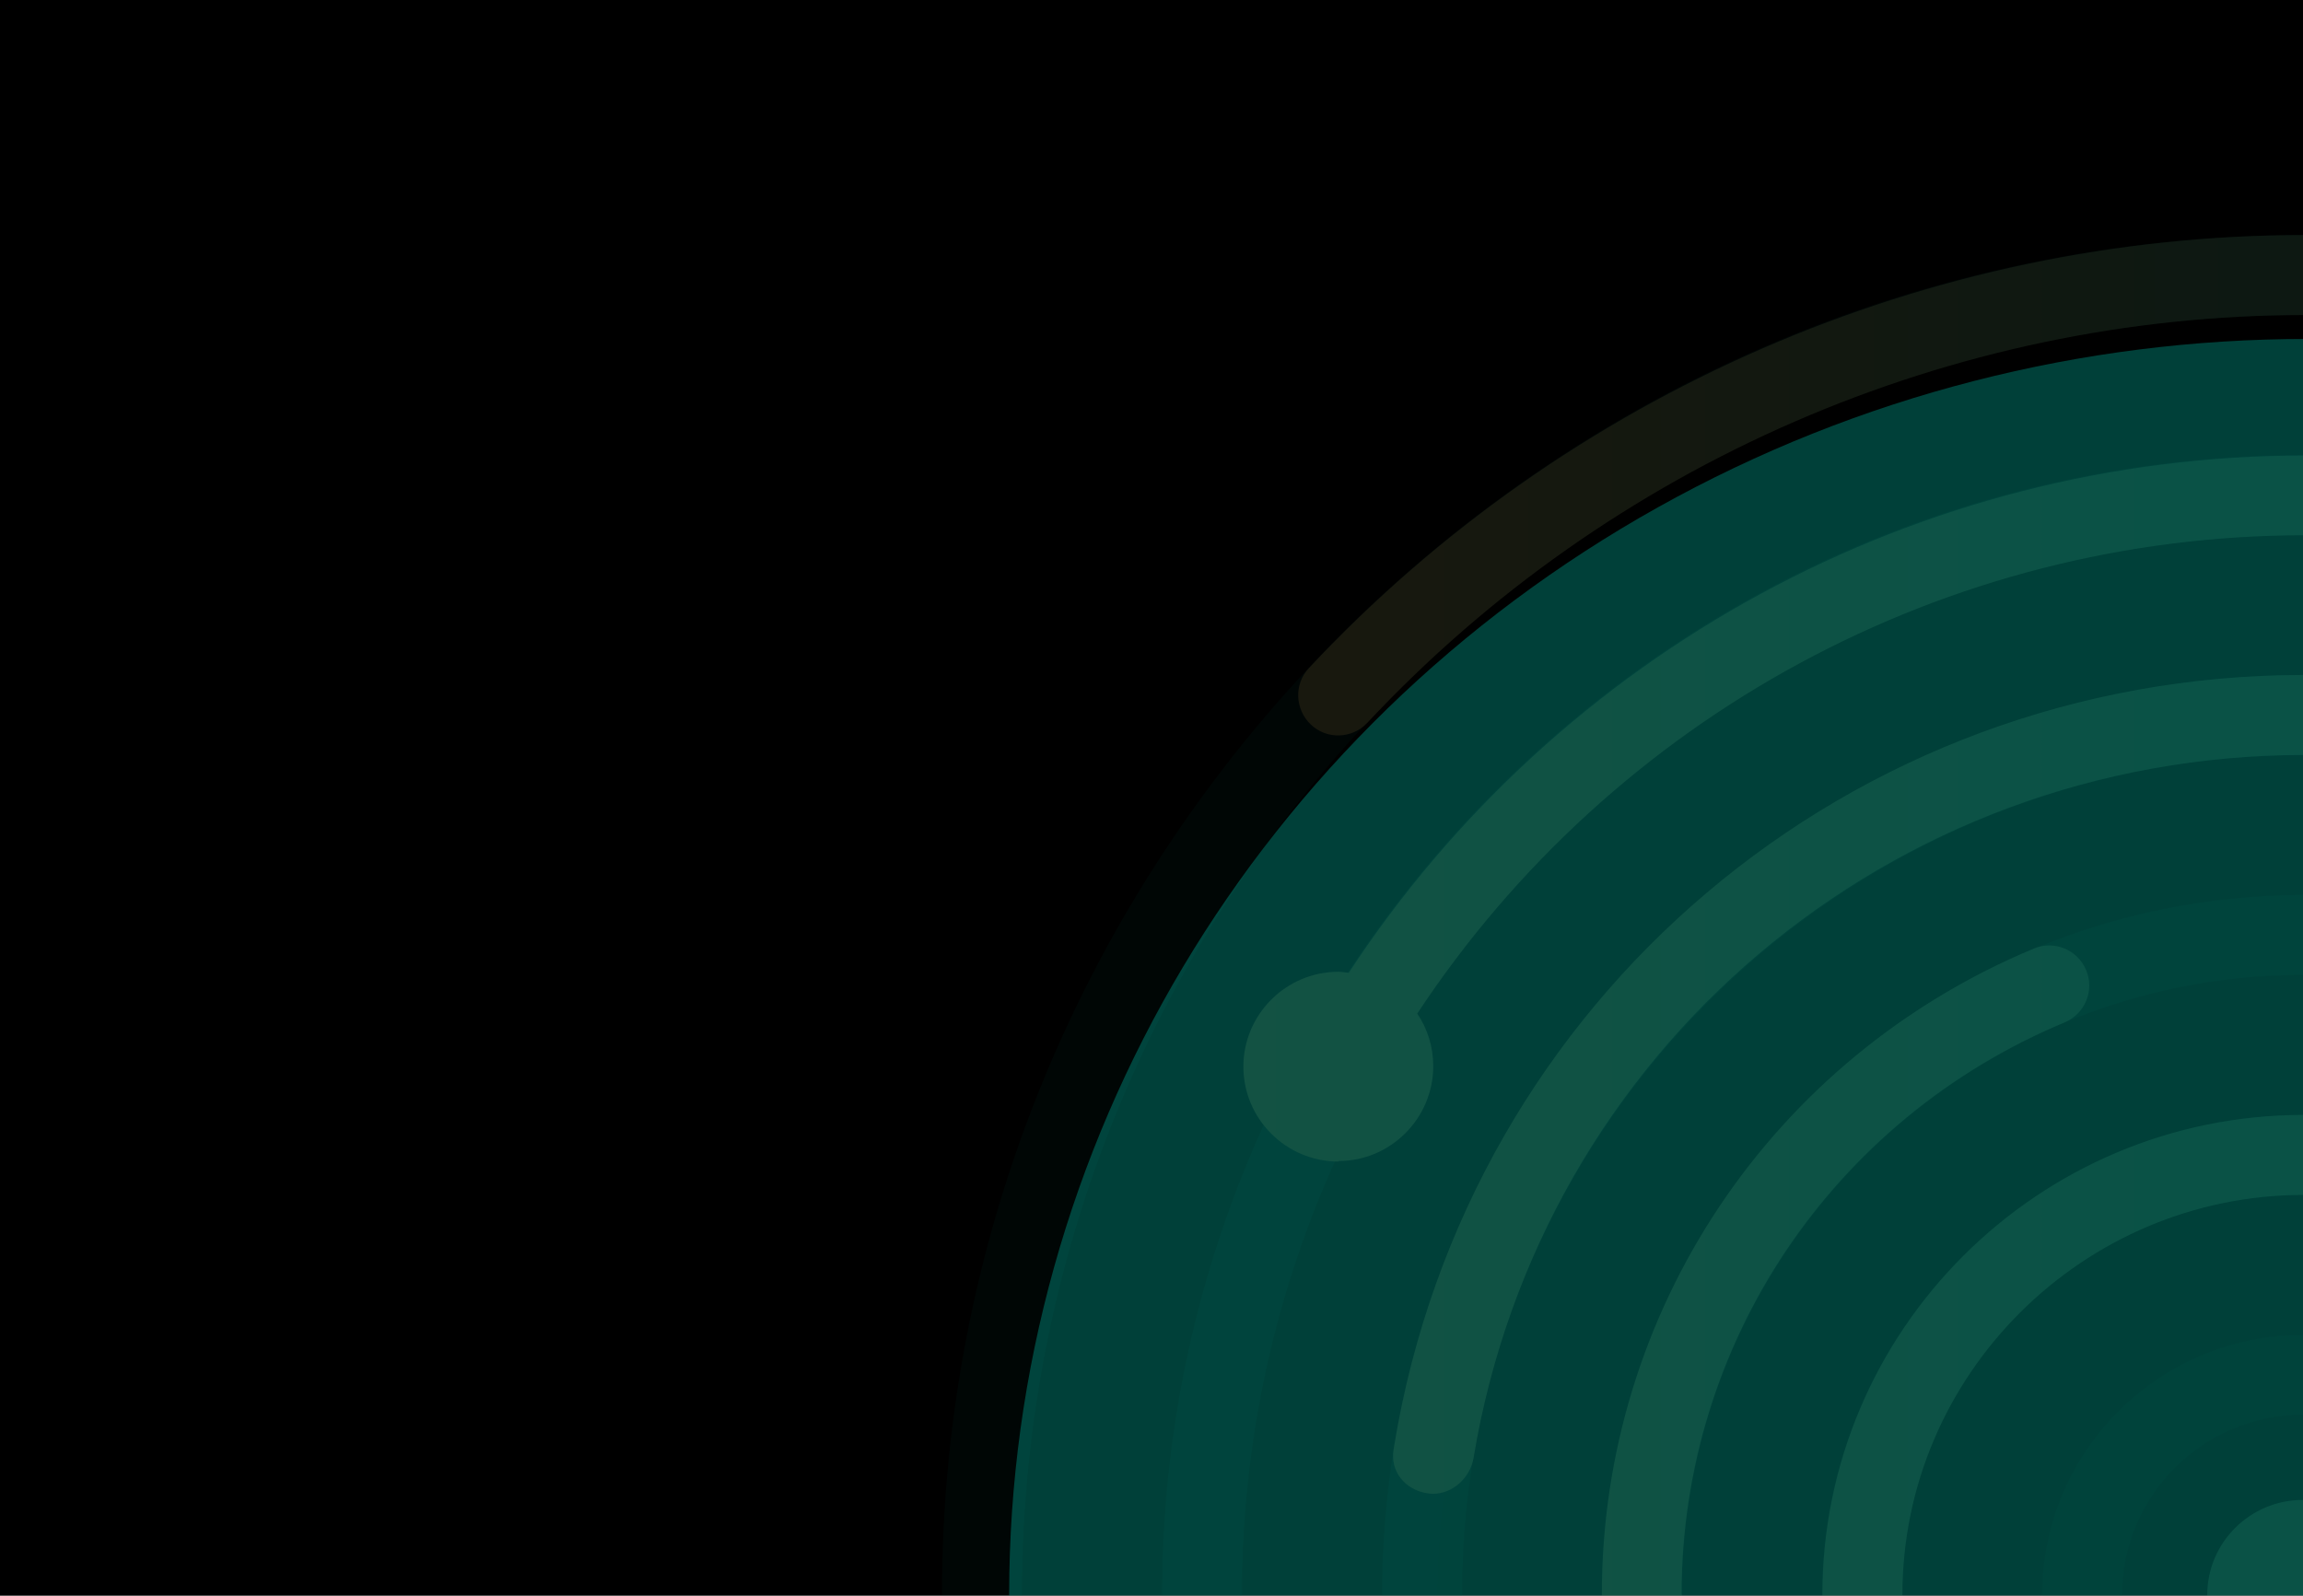 <svg width="1440" height="998" viewBox="0 0 1440 998" fill="none" xmlns="http://www.w3.org/2000/svg">
<g clip-path="url(#clip0_325_11725)">
<rect width="1440" height="998" fill="black"/>
<g opacity="0.1" clip-path="url(#clip1_325_11725)">
<path d="M1440.67 422.162C1122.81 422.162 864.162 680.313 864.162 997.5C864.162 1314.69 1122.81 1572.84 1440.67 1572.84C1758.52 1572.84 2014.84 1314.69 2014.84 997.5C2014.84 680.313 1757.35 422.162 1440.67 422.162ZM1440.67 1522.81C1150.33 1522.81 914.191 1287.17 914.191 997.5C914.191 707.83 1150.33 472.191 1440.67 472.191C1731 472.191 1964.81 707.83 1964.81 997.5C1964.81 1287.17 1729.67 1522.81 1440.67 1522.81ZM1441.33 147C971.391 147 589 528.558 589 997.5C589 1466.44 971.391 1848 1441.33 1848C1911.28 1848 2290 1466.44 2290 997.5C2290 528.558 1909.28 147 1441.33 147ZM1441.33 1797.97C998.908 1797.97 639.029 1438.93 639.029 997.5C639.029 556.074 998.908 197.029 1441.33 197.029C1883.76 197.029 2239.97 556.074 2239.97 997.5C2239.97 1438.93 1881.76 1797.97 1441.33 1797.97ZM1440.17 697.324C1274.24 697.324 1139.32 832.069 1139.32 997.5C1139.32 1053.7 1155.17 1108.57 1184.85 1156.09C1240.38 1244.65 1335.77 1297.68 1440 1297.68C1544.23 1297.68 1643.79 1241.14 1697.65 1150.26C1725 1104.06 1739.51 1051.36 1739.51 997.5C1739.51 832.069 1605.1 697.324 1440 697.324H1440.17ZM1654.79 1124.74C1609.77 1200.62 1527.55 1247.65 1440.17 1247.65C1352.78 1247.65 1273.74 1203.45 1227.38 1129.58C1202.53 1089.89 1189.35 1044.19 1189.35 997.5C1189.35 859.586 1301.92 747.353 1440.17 747.353C1578.41 747.353 1689.65 859.586 1689.65 997.5C1689.65 1042.36 1677.64 1086.39 1654.79 1124.74ZM1440.33 559.743C1198.52 559.743 1001.58 756.191 1001.58 997.5C1001.58 1238.81 1198.36 1435.26 1440.33 1435.26C1682.31 1435.26 1877.09 1238.81 1877.09 997.5C1877.09 756.191 1681.14 559.743 1440.33 559.743ZM1440.33 1385.23C1226.04 1385.23 1051.61 1211.29 1051.61 997.5C1051.61 783.708 1226.04 609.772 1440.33 609.772C1654.63 609.772 1827.06 783.708 1827.06 997.5C1827.06 1211.29 1653.46 1385.23 1440.33 1385.23ZM1441 284.581C1047.1 284.581 726.581 604.436 726.581 997.5C726.581 1390.56 1047.1 1710.42 1441 1710.42C1834.9 1710.42 2152.42 1390.56 2152.42 997.5C2152.42 604.436 1833.23 284.581 1441 284.581ZM1441 1660.39C1074.62 1660.39 776.61 1363.05 776.61 997.5C776.61 631.952 1074.62 334.61 1441 334.61C1807.38 334.61 2102.39 631.952 2102.39 997.5C2102.39 1363.05 1805.72 1660.39 1441 1660.39ZM1439.83 834.904C1349.95 834.904 1276.9 907.781 1276.9 997.5C1276.9 1028.02 1285.41 1057.7 1301.59 1083.55C1331.6 1131.58 1383.3 1160.1 1439.83 1160.1C1496.37 1160.1 1550.23 1129.58 1579.42 1080.22C1594.26 1055.2 1602.1 1026.52 1602.1 997.5C1602.1 907.781 1529.22 834.904 1439.83 834.904ZM1536.39 1054.7C1516.21 1088.89 1479.19 1110.07 1439.83 1110.07C1400.48 1110.07 1364.96 1090.22 1343.94 1056.87C1332.77 1039.02 1326.93 1018.51 1326.93 997.5C1326.93 935.463 1377.63 884.934 1439.83 884.934C1502.04 884.934 1552.07 935.463 1552.07 997.5C1552.07 1017.68 1546.56 1037.52 1536.39 1054.7Z" fill="url(#paint0_radial_325_11725)"/>
<path d="M1051.77 997.5C1051.77 999.501 1051.94 1001.5 1051.94 1003.5C1075.95 1011.17 1093.63 1033.35 1093.63 1059.87C1093.63 1092.56 1066.95 1119.24 1034.26 1119.24C1001.58 1119.24 974.727 1092.56 974.727 1059.87C974.727 1038.86 985.733 1020.51 1002.08 1010.01C1002.08 1005.84 1001.58 1001.67 1001.58 997.333C1001.58 820.229 1107.64 661.636 1271.73 593.262C1284.41 587.926 1299.08 593.929 1304.42 606.77C1309.76 619.444 1303.75 634.12 1290.91 639.456C1145.49 700.159 1051.44 840.574 1051.44 997.333L1051.77 997.5ZM1440.67 422.162C1157.17 422.162 917.86 624.781 871.833 903.778L871.333 906.78C869.165 920.455 878.67 931.795 892.345 933.963C893.512 934.129 894.68 934.296 896.014 934.296C908.188 934.296 919.194 924.457 921.362 911.95C963.553 657.133 1182.02 472.191 1441 472.191C1572.74 472.191 1698.82 521.72 1795.88 611.606C1806.05 620.945 1821.89 620.445 1831.23 610.272C1840.57 600.1 1840.07 584.257 1829.9 574.918C1723.5 476.527 1585.25 422.162 1441 422.162H1440.67ZM854.99 452.013C1006.58 289.917 1220.2 197.029 1441.33 197.029C1648.62 197.029 1848.07 279.078 1996.83 423.663C1993.99 430.5 1992.33 438.004 1992.33 446.009C1992.33 478.695 2019.01 505.377 2051.86 505.377C2084.71 505.377 2111.23 478.695 2111.23 446.009C2111.23 413.323 2084.55 386.641 2051.86 386.641C2045.52 386.641 2039.35 387.975 2033.68 389.809C1875.42 234.885 1662.63 147 1441.33 147C1206.36 147 979.396 245.725 818.468 417.826C808.963 427.832 809.63 443.674 819.635 453.18C829.641 462.686 845.484 462.185 854.99 452.013ZM2033.35 1533.98C1881.76 1701.75 1665.97 1797.97 1441.5 1797.97C1233.05 1797.97 1032.26 1715.76 882.839 1571C885.841 1563.83 887.509 1555.99 887.509 1547.82C887.509 1515.14 860.826 1488.46 828.14 1488.46C795.455 1488.46 768.605 1515.14 768.605 1547.82C768.605 1580.51 795.288 1607.19 828.14 1607.19C834.144 1607.19 839.814 1606.02 845.317 1604.36C1004.24 1759.61 1218.7 1848 1441.5 1848C1680.31 1848 1909.44 1745.77 2070.54 1567.5C2079.71 1557.16 2079.04 1541.49 2068.7 1532.15C2058.53 1522.98 2042.69 1523.64 2033.35 1533.98ZM1440.83 1572.84C1704.99 1572.84 1934.12 1393.4 1997.99 1136.25C2001.33 1122.91 1993.16 1109.23 1979.82 1105.9C1966.31 1102.56 1952.8 1110.73 1949.47 1124.07C1891.1 1358.71 1681.98 1522.64 1440.83 1522.64C1265.9 1522.64 1102.8 1435.92 1004.41 1290.67C996.74 1279.17 981.064 1276.33 969.724 1284C958.217 1291.67 955.382 1307.35 963.053 1318.69C1070.78 1477.78 1249.55 1572.67 1441 1572.67L1440.83 1572.84ZM1414.65 1051.2V1135.08C1414.65 1148.92 1425.99 1160.1 1439.83 1160.1C1453.67 1160.1 1464.85 1148.92 1464.85 1135.08V1051.2C1484.86 1041.69 1499.03 1021.35 1499.03 997.5C1499.03 964.814 1472.35 938.132 1439.67 938.132C1406.98 938.132 1380.13 964.814 1380.13 997.5C1380.13 1021.35 1394.31 1041.86 1414.65 1051.2ZM1896.1 882.766C1896.1 850.08 1869.42 823.398 1836.73 823.398C1804.05 823.398 1777.2 850.08 1777.2 882.766C1777.2 910.782 1796.71 934.129 1822.89 940.466C1825.73 959.311 1827.23 978.322 1827.23 997.5C1827.23 1153.42 1734.34 1293.67 1590.59 1354.71C1577.91 1360.05 1571.91 1374.89 1577.41 1387.56C1581.42 1397.07 1590.76 1402.74 1600.43 1402.74C1603.76 1402.74 1606.93 1402.07 1610.27 1400.74C1772.53 1331.86 1877.26 1173.44 1877.26 997.5C1877.26 974.987 1875.42 952.474 1871.92 930.294C1886.43 919.454 1895.94 902.277 1895.94 882.766H1896.1ZM2052.03 1251.32C2019.17 1251.32 1992.49 1278 1992.49 1310.68C1992.49 1323.52 1996.66 1335.37 2003.66 1345.04C1883.26 1540.65 1672.3 1660.22 1441.17 1660.22C1239.55 1660.22 1050.94 1569.84 923.697 1412.41C915.025 1401.74 899.349 1400.07 888.509 1408.74C877.836 1417.41 876.002 1433.09 884.84 1443.93C1021.59 1613.2 1224.37 1710.25 1441.33 1710.25C1690.65 1710.25 1918.11 1581.01 2047.52 1369.55C2049.03 1369.55 2050.53 1370.05 2052.19 1370.05C2084.88 1370.05 2111.56 1343.37 2111.56 1310.68C2111.56 1278 2084.88 1251.32 2052.19 1251.32H2052.03ZM836.812 726.174C869.498 726.174 896.18 699.491 896.18 666.806C896.18 654.632 892.512 643.292 886.175 633.953C1008.75 448.177 1216.87 334.777 1441.17 334.777C1621.11 334.777 1789.71 406.486 1915.61 536.729C1925.29 546.568 1941.13 546.902 1950.97 537.396C1960.97 527.724 1961.14 511.881 1951.63 502.042C1816.22 361.96 1634.95 284.914 1441.17 284.914C1199.36 284.914 975.06 407.653 843.316 608.438C841.148 608.271 839.147 607.771 836.979 607.771C804.126 607.771 777.444 634.453 777.444 667.139C777.444 699.825 804.126 726.507 836.979 726.507L836.812 726.174ZM1185.02 1156.09C1155.17 1108.4 1139.49 1053.7 1139.49 997.5C1139.49 832.069 1274.4 697.324 1440.33 697.324C1606.26 697.324 1739.84 832.069 1739.84 997.5C1739.84 1051.2 1725.33 1104.06 1697.99 1150.26C1644.12 1241.14 1545.23 1297.68 1440.33 1297.68C1335.44 1297.68 1240.72 1244.81 1185.18 1156.09H1185.02ZM1189.52 997.5C1189.52 1044.36 1202.69 1089.89 1227.54 1129.58C1273.9 1203.45 1353.45 1247.65 1440.33 1247.65C1527.22 1247.65 1610.1 1200.62 1654.96 1124.74C1677.81 1086.39 1689.81 1042.36 1689.81 997.5C1689.81 859.586 1577.91 747.353 1440.33 747.353C1302.75 747.353 1189.52 859.586 1189.52 997.5Z" fill="url(#paint1_linear_325_11725)"/>
</g>
<g filter="url(#filter0_f_325_11725)">
<ellipse cx="1442.5" cy="997.5" rx="811.5" ry="785.5" fill="#00FFE6" fill-opacity="0.25"/>
</g>
</g>
<defs>
<filter id="filter0_f_325_11725" x="84" y="-335" width="2717" height="2665" filterUnits="userSpaceOnUse" color-interpolation-filters="sRGB">
<feFlood flood-opacity="0" result="BackgroundImageFix"/>
<feBlend mode="normal" in="SourceGraphic" in2="BackgroundImageFix" result="shape"/>
<feGaussianBlur stdDeviation="273.5" result="effect1_foregroundBlur_325_11725"/>
</filter>
<radialGradient id="paint0_radial_325_11725" cx="0" cy="0" r="1" gradientUnits="userSpaceOnUse" gradientTransform="translate(1439.5 997.5) scale(850.5)">
<stop stop-color="#00211D"/>
<stop offset="1" stop-color="#003F37"/>
</radialGradient>
<linearGradient id="paint1_linear_325_11725" x1="768.605" y1="997.5" x2="2111.23" y2="997.5" gradientUnits="userSpaceOnUse">
<stop stop-color="#FFF28D"/>
<stop offset="1" stop-color="#00FFE4"/>
</linearGradient>
<clipPath id="clip0_325_11725">
<rect width="1440" height="998" fill="white"/>
</clipPath>
<clipPath id="clip1_325_11725">
<rect width="1701" height="1701" fill="white" transform="translate(589 147)"/>
</clipPath>
</defs>
</svg>
